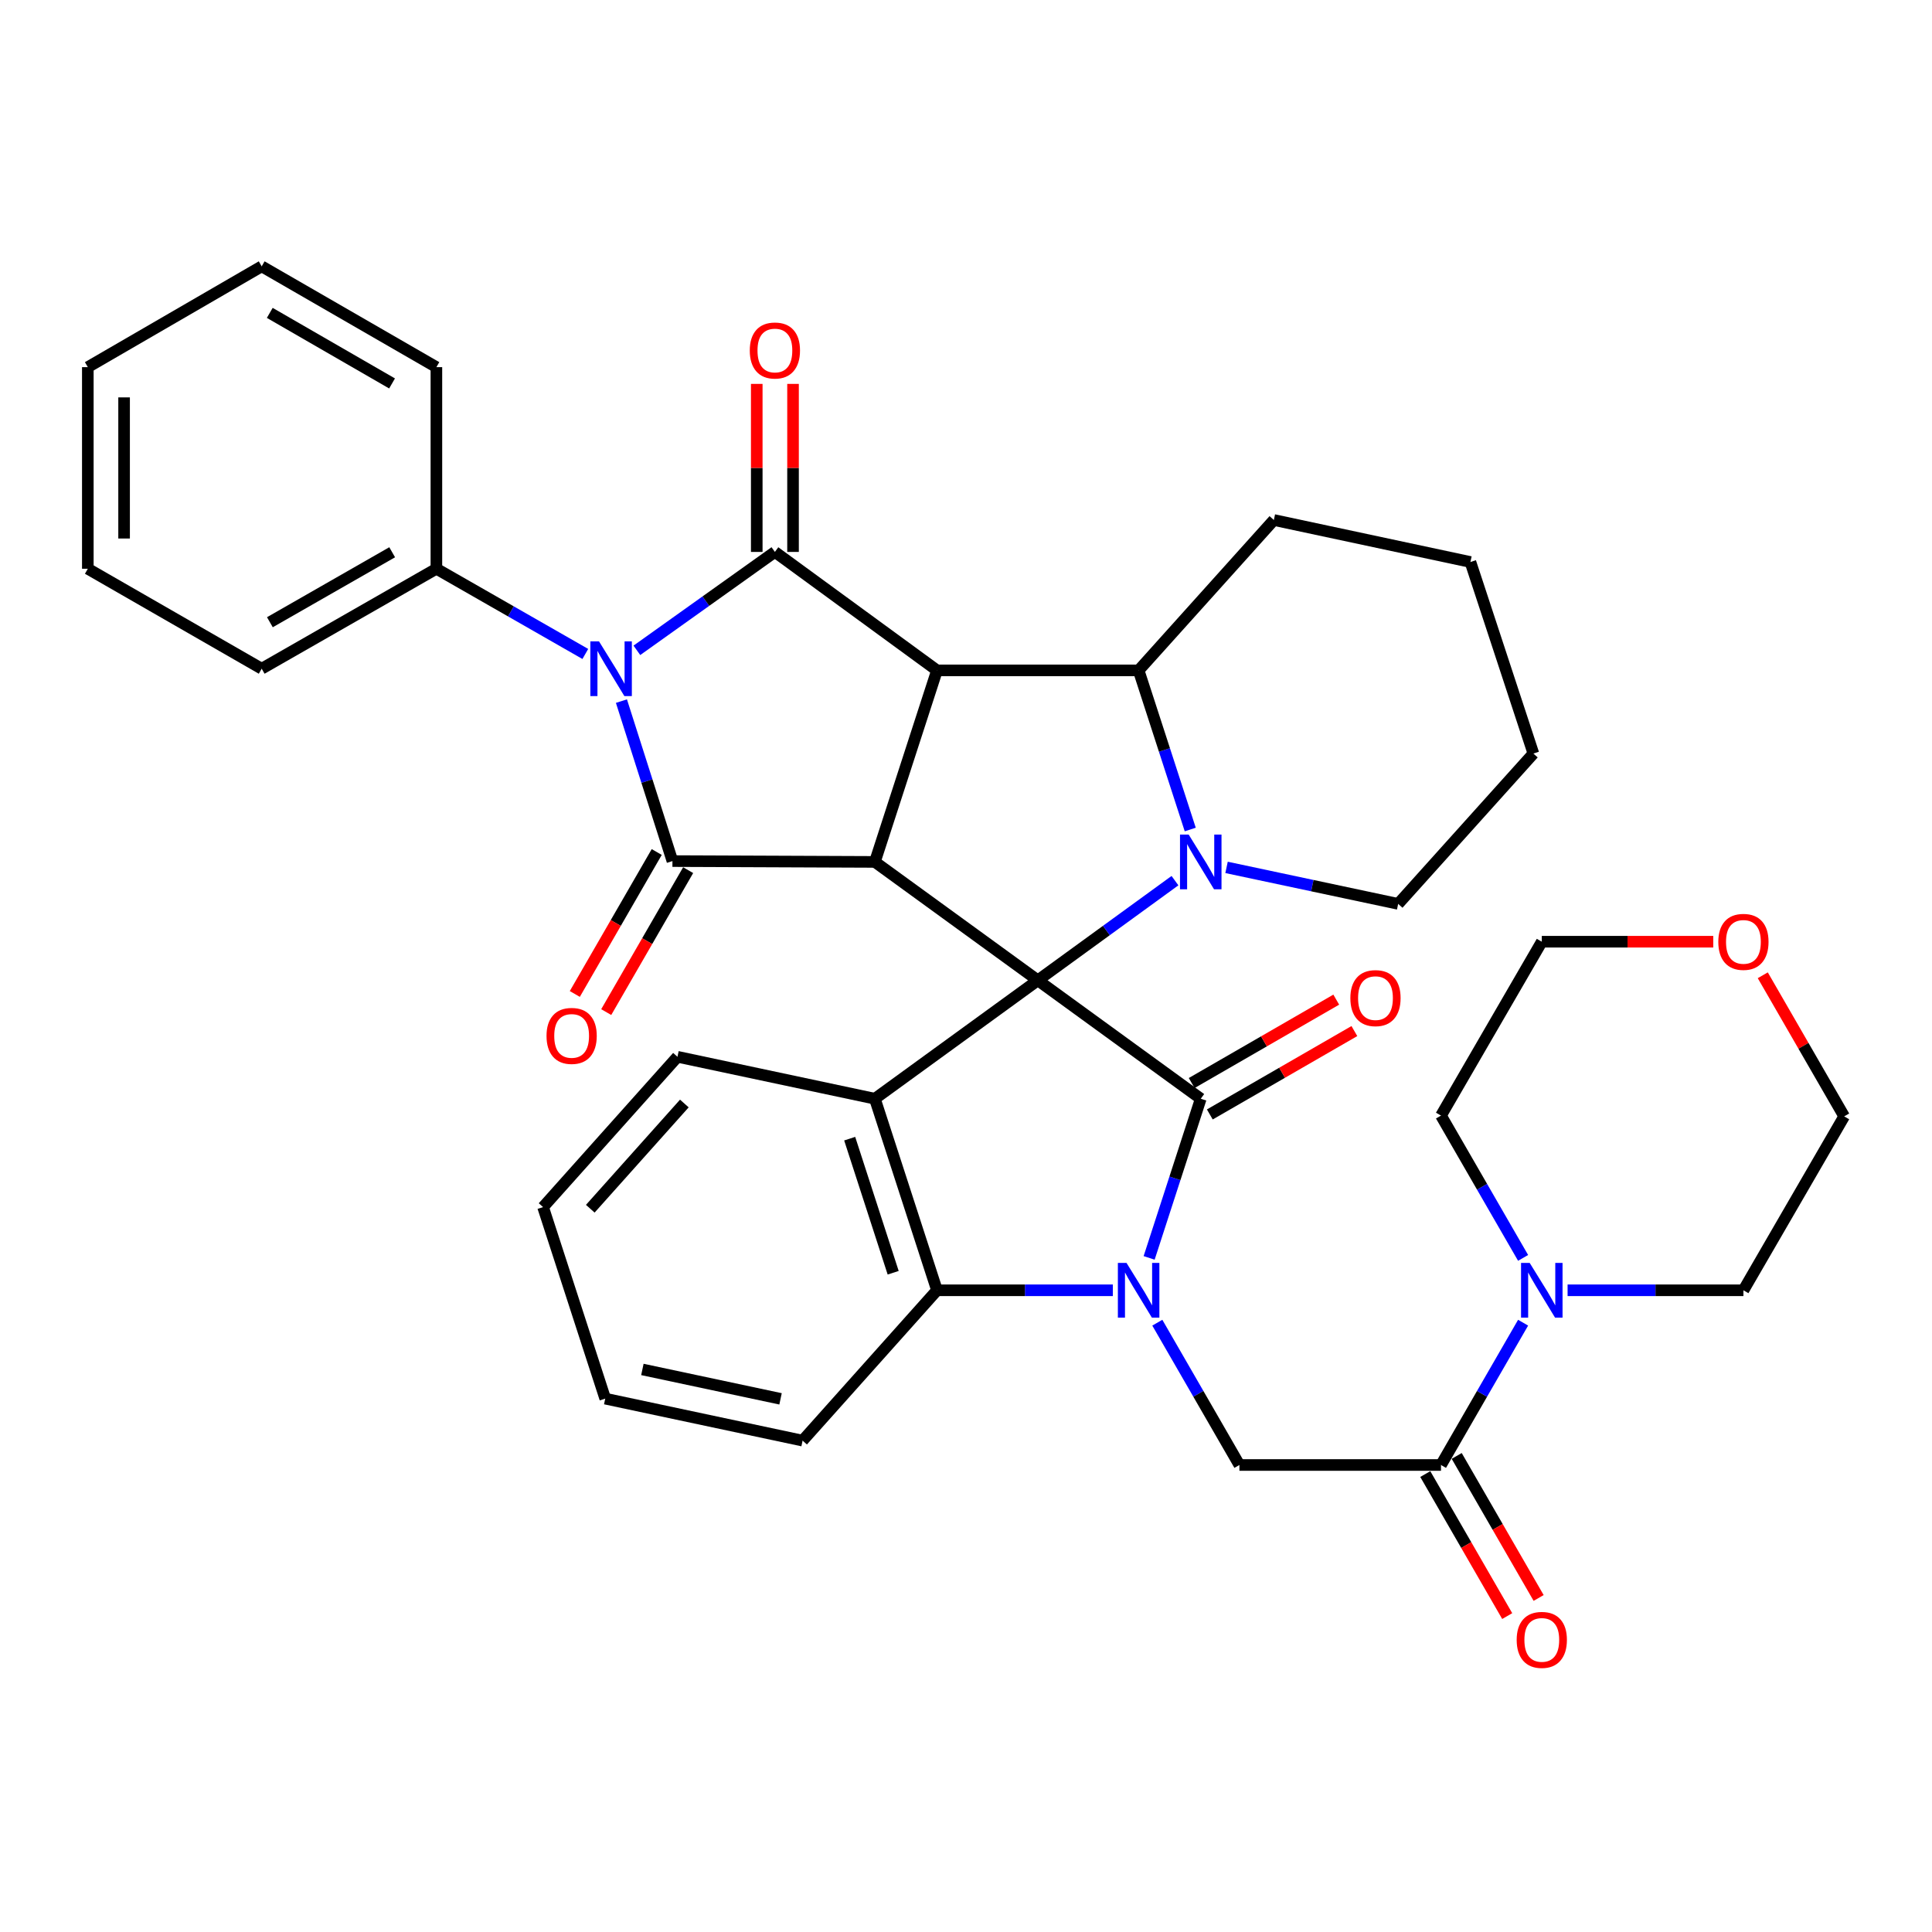 <?xml version='1.0' encoding='iso-8859-1'?>
<svg version='1.1' baseProfile='full'
              xmlns='http://www.w3.org/2000/svg'
                      xmlns:rdkit='http://www.rdkit.org/xml'
                      xmlns:xlink='http://www.w3.org/1999/xlink'
                  xml:space='preserve'
width='1000px' height='1000px' viewBox='0 0 1000 1000'>
<!-- END OF HEADER -->
<rect style='opacity:1.0;fill:#FFFFFF;stroke:none' width='1000' height='1000' x='0' y='0'> </rect>
<path class='bond-0' d='M 537.176,507.414 L 452.832,446.123' style='fill:none;fill-rule:evenodd;stroke:#000000;stroke-width:6px;stroke-linecap:butt;stroke-linejoin:miter;stroke-opacity:1' />
<path class='bond-4' d='M 537.176,507.414 L 621.509,568.706' style='fill:none;fill-rule:evenodd;stroke:#000000;stroke-width:6px;stroke-linecap:butt;stroke-linejoin:miter;stroke-opacity:1' />
<path class='bond-7' d='M 537.176,507.414 L 572.669,481.618' style='fill:none;fill-rule:evenodd;stroke:#000000;stroke-width:6px;stroke-linecap:butt;stroke-linejoin:miter;stroke-opacity:1' />
<path class='bond-7' d='M 572.669,481.618 L 608.163,455.822' style='fill:none;fill-rule:evenodd;stroke:#0000FF;stroke-width:6px;stroke-linecap:butt;stroke-linejoin:miter;stroke-opacity:1' />
<path class='bond-8' d='M 537.176,507.414 L 452.832,568.706' style='fill:none;fill-rule:evenodd;stroke:#000000;stroke-width:6px;stroke-linecap:butt;stroke-linejoin:miter;stroke-opacity:1' />
<path class='bond-1' d='M 452.832,446.123 L 484.99,346.988' style='fill:none;fill-rule:evenodd;stroke:#000000;stroke-width:6px;stroke-linecap:butt;stroke-linejoin:miter;stroke-opacity:1' />
<path class='bond-5' d='M 452.832,446.123 L 348.054,445.695' style='fill:none;fill-rule:evenodd;stroke:#000000;stroke-width:6px;stroke-linecap:butt;stroke-linejoin:miter;stroke-opacity:1' />
<path class='bond-6' d='M 484.99,346.988 L 401.084,285.675' style='fill:none;fill-rule:evenodd;stroke:#000000;stroke-width:6px;stroke-linecap:butt;stroke-linejoin:miter;stroke-opacity:1' />
<path class='bond-38' d='M 484.99,346.988 L 589.351,346.988' style='fill:none;fill-rule:evenodd;stroke:#000000;stroke-width:6px;stroke-linecap:butt;stroke-linejoin:miter;stroke-opacity:1' />
<path class='bond-2' d='M 321.651,362.895 L 334.852,404.295' style='fill:none;fill-rule:evenodd;stroke:#0000FF;stroke-width:6px;stroke-linecap:butt;stroke-linejoin:miter;stroke-opacity:1' />
<path class='bond-2' d='M 334.852,404.295 L 348.054,445.695' style='fill:none;fill-rule:evenodd;stroke:#000000;stroke-width:6px;stroke-linecap:butt;stroke-linejoin:miter;stroke-opacity:1' />
<path class='bond-14' d='M 302.958,338.487 L 264.417,316.436' style='fill:none;fill-rule:evenodd;stroke:#0000FF;stroke-width:6px;stroke-linecap:butt;stroke-linejoin:miter;stroke-opacity:1' />
<path class='bond-14' d='M 264.417,316.436 L 225.877,294.385' style='fill:none;fill-rule:evenodd;stroke:#000000;stroke-width:6px;stroke-linecap:butt;stroke-linejoin:miter;stroke-opacity:1' />
<path class='bond-39' d='M 329.645,336.609 L 365.365,311.142' style='fill:none;fill-rule:evenodd;stroke:#0000FF;stroke-width:6px;stroke-linecap:butt;stroke-linejoin:miter;stroke-opacity:1' />
<path class='bond-39' d='M 365.365,311.142 L 401.084,285.675' style='fill:none;fill-rule:evenodd;stroke:#000000;stroke-width:6px;stroke-linecap:butt;stroke-linejoin:miter;stroke-opacity:1' />
<path class='bond-3' d='M 594.789,651.086 L 608.149,609.896' style='fill:none;fill-rule:evenodd;stroke:#0000FF;stroke-width:6px;stroke-linecap:butt;stroke-linejoin:miter;stroke-opacity:1' />
<path class='bond-3' d='M 608.149,609.896 L 621.509,568.706' style='fill:none;fill-rule:evenodd;stroke:#000000;stroke-width:6px;stroke-linecap:butt;stroke-linejoin:miter;stroke-opacity:1' />
<path class='bond-11' d='M 599.025,684.621 L 620.27,721.449' style='fill:none;fill-rule:evenodd;stroke:#0000FF;stroke-width:6px;stroke-linecap:butt;stroke-linejoin:miter;stroke-opacity:1' />
<path class='bond-11' d='M 620.27,721.449 L 641.515,758.276' style='fill:none;fill-rule:evenodd;stroke:#000000;stroke-width:6px;stroke-linecap:butt;stroke-linejoin:miter;stroke-opacity:1' />
<path class='bond-37' d='M 576.002,667.851 L 530.496,667.851' style='fill:none;fill-rule:evenodd;stroke:#0000FF;stroke-width:6px;stroke-linecap:butt;stroke-linejoin:miter;stroke-opacity:1' />
<path class='bond-37' d='M 530.496,667.851 L 484.99,667.851' style='fill:none;fill-rule:evenodd;stroke:#000000;stroke-width:6px;stroke-linecap:butt;stroke-linejoin:miter;stroke-opacity:1' />
<path class='bond-17' d='M 626.2,576.838 L 663.612,555.258' style='fill:none;fill-rule:evenodd;stroke:#000000;stroke-width:6px;stroke-linecap:butt;stroke-linejoin:miter;stroke-opacity:1' />
<path class='bond-17' d='M 663.612,555.258 L 701.025,533.677' style='fill:none;fill-rule:evenodd;stroke:#FF0000;stroke-width:6px;stroke-linecap:butt;stroke-linejoin:miter;stroke-opacity:1' />
<path class='bond-17' d='M 616.818,560.574 L 654.231,538.994' style='fill:none;fill-rule:evenodd;stroke:#000000;stroke-width:6px;stroke-linecap:butt;stroke-linejoin:miter;stroke-opacity:1' />
<path class='bond-17' d='M 654.231,538.994 L 691.644,517.413' style='fill:none;fill-rule:evenodd;stroke:#FF0000;stroke-width:6px;stroke-linecap:butt;stroke-linejoin:miter;stroke-opacity:1' />
<path class='bond-16' d='M 339.923,441.002 L 318.721,477.74' style='fill:none;fill-rule:evenodd;stroke:#000000;stroke-width:6px;stroke-linecap:butt;stroke-linejoin:miter;stroke-opacity:1' />
<path class='bond-16' d='M 318.721,477.74 L 297.518,514.477' style='fill:none;fill-rule:evenodd;stroke:#FF0000;stroke-width:6px;stroke-linecap:butt;stroke-linejoin:miter;stroke-opacity:1' />
<path class='bond-16' d='M 356.185,450.387 L 334.982,487.125' style='fill:none;fill-rule:evenodd;stroke:#000000;stroke-width:6px;stroke-linecap:butt;stroke-linejoin:miter;stroke-opacity:1' />
<path class='bond-16' d='M 334.982,487.125 L 313.78,523.862' style='fill:none;fill-rule:evenodd;stroke:#FF0000;stroke-width:6px;stroke-linecap:butt;stroke-linejoin:miter;stroke-opacity:1' />
<path class='bond-15' d='M 410.472,285.675 L 410.472,242.189' style='fill:none;fill-rule:evenodd;stroke:#000000;stroke-width:6px;stroke-linecap:butt;stroke-linejoin:miter;stroke-opacity:1' />
<path class='bond-15' d='M 410.472,242.189 L 410.472,198.704' style='fill:none;fill-rule:evenodd;stroke:#FF0000;stroke-width:6px;stroke-linecap:butt;stroke-linejoin:miter;stroke-opacity:1' />
<path class='bond-15' d='M 391.696,285.675 L 391.696,242.189' style='fill:none;fill-rule:evenodd;stroke:#000000;stroke-width:6px;stroke-linecap:butt;stroke-linejoin:miter;stroke-opacity:1' />
<path class='bond-15' d='M 391.696,242.189 L 391.696,198.704' style='fill:none;fill-rule:evenodd;stroke:#FF0000;stroke-width:6px;stroke-linecap:butt;stroke-linejoin:miter;stroke-opacity:1' />
<path class='bond-9' d='M 616.07,429.357 L 602.711,388.172' style='fill:none;fill-rule:evenodd;stroke:#0000FF;stroke-width:6px;stroke-linecap:butt;stroke-linejoin:miter;stroke-opacity:1' />
<path class='bond-9' d='M 602.711,388.172 L 589.351,346.988' style='fill:none;fill-rule:evenodd;stroke:#000000;stroke-width:6px;stroke-linecap:butt;stroke-linejoin:miter;stroke-opacity:1' />
<path class='bond-20' d='M 634.861,448.962 L 679.275,458.406' style='fill:none;fill-rule:evenodd;stroke:#0000FF;stroke-width:6px;stroke-linecap:butt;stroke-linejoin:miter;stroke-opacity:1' />
<path class='bond-20' d='M 679.275,458.406 L 723.69,467.85' style='fill:none;fill-rule:evenodd;stroke:#000000;stroke-width:6px;stroke-linecap:butt;stroke-linejoin:miter;stroke-opacity:1' />
<path class='bond-10' d='M 452.832,568.706 L 484.99,667.851' style='fill:none;fill-rule:evenodd;stroke:#000000;stroke-width:6px;stroke-linecap:butt;stroke-linejoin:miter;stroke-opacity:1' />
<path class='bond-10' d='M 439.796,589.371 L 462.307,658.772' style='fill:none;fill-rule:evenodd;stroke:#000000;stroke-width:6px;stroke-linecap:butt;stroke-linejoin:miter;stroke-opacity:1' />
<path class='bond-21' d='M 452.832,568.706 L 350.651,546.989' style='fill:none;fill-rule:evenodd;stroke:#000000;stroke-width:6px;stroke-linecap:butt;stroke-linejoin:miter;stroke-opacity:1' />
<path class='bond-22' d='M 589.351,346.988 L 659.342,269.153' style='fill:none;fill-rule:evenodd;stroke:#000000;stroke-width:6px;stroke-linecap:butt;stroke-linejoin:miter;stroke-opacity:1' />
<path class='bond-23' d='M 484.99,667.851 L 415.427,745.665' style='fill:none;fill-rule:evenodd;stroke:#000000;stroke-width:6px;stroke-linecap:butt;stroke-linejoin:miter;stroke-opacity:1' />
<path class='bond-12' d='M 641.515,758.276 L 745.855,758.276' style='fill:none;fill-rule:evenodd;stroke:#000000;stroke-width:6px;stroke-linecap:butt;stroke-linejoin:miter;stroke-opacity:1' />
<path class='bond-13' d='M 745.855,758.276 L 767.105,721.449' style='fill:none;fill-rule:evenodd;stroke:#000000;stroke-width:6px;stroke-linecap:butt;stroke-linejoin:miter;stroke-opacity:1' />
<path class='bond-13' d='M 767.105,721.449 L 788.354,684.621' style='fill:none;fill-rule:evenodd;stroke:#0000FF;stroke-width:6px;stroke-linecap:butt;stroke-linejoin:miter;stroke-opacity:1' />
<path class='bond-18' d='M 737.724,762.967 L 758.928,799.725' style='fill:none;fill-rule:evenodd;stroke:#000000;stroke-width:6px;stroke-linecap:butt;stroke-linejoin:miter;stroke-opacity:1' />
<path class='bond-18' d='M 758.928,799.725 L 780.132,836.483' style='fill:none;fill-rule:evenodd;stroke:#FF0000;stroke-width:6px;stroke-linecap:butt;stroke-linejoin:miter;stroke-opacity:1' />
<path class='bond-18' d='M 753.987,753.585 L 775.191,790.343' style='fill:none;fill-rule:evenodd;stroke:#000000;stroke-width:6px;stroke-linecap:butt;stroke-linejoin:miter;stroke-opacity:1' />
<path class='bond-18' d='M 775.191,790.343 L 796.396,827.101' style='fill:none;fill-rule:evenodd;stroke:#FF0000;stroke-width:6px;stroke-linecap:butt;stroke-linejoin:miter;stroke-opacity:1' />
<path class='bond-24' d='M 811.379,667.851 L 856.885,667.851' style='fill:none;fill-rule:evenodd;stroke:#0000FF;stroke-width:6px;stroke-linecap:butt;stroke-linejoin:miter;stroke-opacity:1' />
<path class='bond-24' d='M 856.885,667.851 L 902.391,667.851' style='fill:none;fill-rule:evenodd;stroke:#000000;stroke-width:6px;stroke-linecap:butt;stroke-linejoin:miter;stroke-opacity:1' />
<path class='bond-25' d='M 788.354,651.081 L 767.105,614.254' style='fill:none;fill-rule:evenodd;stroke:#0000FF;stroke-width:6px;stroke-linecap:butt;stroke-linejoin:miter;stroke-opacity:1' />
<path class='bond-25' d='M 767.105,614.254 L 745.855,577.426' style='fill:none;fill-rule:evenodd;stroke:#000000;stroke-width:6px;stroke-linecap:butt;stroke-linejoin:miter;stroke-opacity:1' />
<path class='bond-28' d='M 225.877,294.385 L 135.452,346.122' style='fill:none;fill-rule:evenodd;stroke:#000000;stroke-width:6px;stroke-linecap:butt;stroke-linejoin:miter;stroke-opacity:1' />
<path class='bond-28' d='M 202.989,285.849 L 139.692,322.065' style='fill:none;fill-rule:evenodd;stroke:#000000;stroke-width:6px;stroke-linecap:butt;stroke-linejoin:miter;stroke-opacity:1' />
<path class='bond-29' d='M 225.877,294.385 L 225.877,190.035' style='fill:none;fill-rule:evenodd;stroke:#000000;stroke-width:6px;stroke-linecap:butt;stroke-linejoin:miter;stroke-opacity:1' />
<path class='bond-19' d='M 886.782,487.429 L 842.406,487.429' style='fill:none;fill-rule:evenodd;stroke:#FF0000;stroke-width:6px;stroke-linecap:butt;stroke-linejoin:miter;stroke-opacity:1' />
<path class='bond-19' d='M 842.406,487.429 L 798.03,487.429' style='fill:none;fill-rule:evenodd;stroke:#000000;stroke-width:6px;stroke-linecap:butt;stroke-linejoin:miter;stroke-opacity:1' />
<path class='bond-42' d='M 912.411,504.798 L 933.478,541.316' style='fill:none;fill-rule:evenodd;stroke:#FF0000;stroke-width:6px;stroke-linecap:butt;stroke-linejoin:miter;stroke-opacity:1' />
<path class='bond-42' d='M 933.478,541.316 L 954.545,577.833' style='fill:none;fill-rule:evenodd;stroke:#000000;stroke-width:6px;stroke-linecap:butt;stroke-linejoin:miter;stroke-opacity:1' />
<path class='bond-30' d='M 723.69,467.85 L 793.681,390.036' style='fill:none;fill-rule:evenodd;stroke:#000000;stroke-width:6px;stroke-linecap:butt;stroke-linejoin:miter;stroke-opacity:1' />
<path class='bond-31' d='M 350.651,546.989 L 281.098,624.793' style='fill:none;fill-rule:evenodd;stroke:#000000;stroke-width:6px;stroke-linecap:butt;stroke-linejoin:miter;stroke-opacity:1' />
<path class='bond-31' d='M 354.216,571.173 L 305.529,625.636' style='fill:none;fill-rule:evenodd;stroke:#000000;stroke-width:6px;stroke-linecap:butt;stroke-linejoin:miter;stroke-opacity:1' />
<path class='bond-41' d='M 659.342,269.153 L 761.084,290.891' style='fill:none;fill-rule:evenodd;stroke:#000000;stroke-width:6px;stroke-linecap:butt;stroke-linejoin:miter;stroke-opacity:1' />
<path class='bond-40' d='M 415.427,745.665 L 313.267,723.928' style='fill:none;fill-rule:evenodd;stroke:#000000;stroke-width:6px;stroke-linecap:butt;stroke-linejoin:miter;stroke-opacity:1' />
<path class='bond-40' d='M 404.01,724.04 L 332.498,708.824' style='fill:none;fill-rule:evenodd;stroke:#000000;stroke-width:6px;stroke-linecap:butt;stroke-linejoin:miter;stroke-opacity:1' />
<path class='bond-26' d='M 902.391,667.851 L 954.545,577.833' style='fill:none;fill-rule:evenodd;stroke:#000000;stroke-width:6px;stroke-linecap:butt;stroke-linejoin:miter;stroke-opacity:1' />
<path class='bond-27' d='M 745.855,577.426 L 798.03,487.429' style='fill:none;fill-rule:evenodd;stroke:#000000;stroke-width:6px;stroke-linecap:butt;stroke-linejoin:miter;stroke-opacity:1' />
<path class='bond-35' d='M 135.452,346.122 L 45.455,294.385' style='fill:none;fill-rule:evenodd;stroke:#000000;stroke-width:6px;stroke-linecap:butt;stroke-linejoin:miter;stroke-opacity:1' />
<path class='bond-34' d='M 225.877,190.035 L 135.452,137.859' style='fill:none;fill-rule:evenodd;stroke:#000000;stroke-width:6px;stroke-linecap:butt;stroke-linejoin:miter;stroke-opacity:1' />
<path class='bond-34' d='M 202.93,198.471 L 139.632,161.948' style='fill:none;fill-rule:evenodd;stroke:#000000;stroke-width:6px;stroke-linecap:butt;stroke-linejoin:miter;stroke-opacity:1' />
<path class='bond-32' d='M 793.681,390.036 L 761.084,290.891' style='fill:none;fill-rule:evenodd;stroke:#000000;stroke-width:6px;stroke-linecap:butt;stroke-linejoin:miter;stroke-opacity:1' />
<path class='bond-33' d='M 281.098,624.793 L 313.267,723.928' style='fill:none;fill-rule:evenodd;stroke:#000000;stroke-width:6px;stroke-linecap:butt;stroke-linejoin:miter;stroke-opacity:1' />
<path class='bond-36' d='M 135.452,137.859 L 45.455,190.035' style='fill:none;fill-rule:evenodd;stroke:#000000;stroke-width:6px;stroke-linecap:butt;stroke-linejoin:miter;stroke-opacity:1' />
<path class='bond-43' d='M 45.455,294.385 L 45.455,190.035' style='fill:none;fill-rule:evenodd;stroke:#000000;stroke-width:6px;stroke-linecap:butt;stroke-linejoin:miter;stroke-opacity:1' />
<path class='bond-43' d='M 64.23,278.732 L 64.23,205.687' style='fill:none;fill-rule:evenodd;stroke:#000000;stroke-width:6px;stroke-linecap:butt;stroke-linejoin:miter;stroke-opacity:1' />
<path  class='atom-3' d='M 310.042 331.962
L 319.322 346.962
Q 320.242 348.442, 321.722 351.122
Q 323.202 353.802, 323.282 353.962
L 323.282 331.962
L 327.042 331.962
L 327.042 360.282
L 323.162 360.282
L 313.202 343.882
Q 312.042 341.962, 310.802 339.762
Q 309.602 337.562, 309.242 336.882
L 309.242 360.282
L 305.562 360.282
L 305.562 331.962
L 310.042 331.962
' fill='#0000FF'/>
<path  class='atom-4' d='M 583.091 653.691
L 592.371 668.691
Q 593.291 670.171, 594.771 672.851
Q 596.251 675.531, 596.331 675.691
L 596.331 653.691
L 600.091 653.691
L 600.091 682.011
L 596.211 682.011
L 586.251 665.611
Q 585.091 663.691, 583.851 661.491
Q 582.651 659.291, 582.291 658.611
L 582.291 682.011
L 578.611 682.011
L 578.611 653.691
L 583.091 653.691
' fill='#0000FF'/>
<path  class='atom-8' d='M 615.249 431.963
L 624.529 446.963
Q 625.449 448.443, 626.929 451.123
Q 628.409 453.803, 628.489 453.963
L 628.489 431.963
L 632.249 431.963
L 632.249 460.283
L 628.369 460.283
L 618.409 443.883
Q 617.249 441.963, 616.009 439.763
Q 614.809 437.563, 614.449 436.883
L 614.449 460.283
L 610.769 460.283
L 610.769 431.963
L 615.249 431.963
' fill='#0000FF'/>
<path  class='atom-14' d='M 791.77 653.691
L 801.05 668.691
Q 801.97 670.171, 803.45 672.851
Q 804.93 675.531, 805.01 675.691
L 805.01 653.691
L 808.77 653.691
L 808.77 682.011
L 804.89 682.011
L 794.93 665.611
Q 793.77 663.691, 792.53 661.491
Q 791.33 659.291, 790.97 658.611
L 790.97 682.011
L 787.29 682.011
L 787.29 653.691
L 791.77 653.691
' fill='#0000FF'/>
<path  class='atom-16' d='M 388.084 181.415
Q 388.084 174.615, 391.444 170.815
Q 394.804 167.015, 401.084 167.015
Q 407.364 167.015, 410.724 170.815
Q 414.084 174.615, 414.084 181.415
Q 414.084 188.295, 410.684 192.215
Q 407.284 196.095, 401.084 196.095
Q 394.844 196.095, 391.444 192.215
Q 388.084 188.335, 388.084 181.415
M 401.084 192.895
Q 405.404 192.895, 407.724 190.015
Q 410.084 187.095, 410.084 181.415
Q 410.084 175.855, 407.724 173.055
Q 405.404 170.215, 401.084 170.215
Q 396.764 170.215, 394.404 173.015
Q 392.084 175.815, 392.084 181.415
Q 392.084 187.135, 394.404 190.015
Q 396.764 192.895, 401.084 192.895
' fill='#FF0000'/>
<path  class='atom-17' d='M 282.879 536.179
Q 282.879 529.379, 286.239 525.579
Q 289.599 521.779, 295.879 521.779
Q 302.159 521.779, 305.519 525.579
Q 308.879 529.379, 308.879 536.179
Q 308.879 543.059, 305.479 546.979
Q 302.079 550.859, 295.879 550.859
Q 289.639 550.859, 286.239 546.979
Q 282.879 543.099, 282.879 536.179
M 295.879 547.659
Q 300.199 547.659, 302.519 544.779
Q 304.879 541.859, 304.879 536.179
Q 304.879 530.619, 302.519 527.819
Q 300.199 524.979, 295.879 524.979
Q 291.559 524.979, 289.199 527.779
Q 286.879 530.579, 286.879 536.179
Q 286.879 541.899, 289.199 544.779
Q 291.559 547.659, 295.879 547.659
' fill='#FF0000'/>
<path  class='atom-18' d='M 698.945 516.621
Q 698.945 509.821, 702.305 506.021
Q 705.665 502.221, 711.945 502.221
Q 718.225 502.221, 721.585 506.021
Q 724.945 509.821, 724.945 516.621
Q 724.945 523.501, 721.545 527.421
Q 718.145 531.301, 711.945 531.301
Q 705.705 531.301, 702.305 527.421
Q 698.945 523.541, 698.945 516.621
M 711.945 528.101
Q 716.265 528.101, 718.585 525.221
Q 720.945 522.301, 720.945 516.621
Q 720.945 511.061, 718.585 508.261
Q 716.265 505.421, 711.945 505.421
Q 707.625 505.421, 705.265 508.221
Q 702.945 511.021, 702.945 516.621
Q 702.945 522.341, 705.265 525.221
Q 707.625 528.101, 711.945 528.101
' fill='#FF0000'/>
<path  class='atom-19' d='M 785.03 848.802
Q 785.03 842.002, 788.39 838.202
Q 791.75 834.402, 798.03 834.402
Q 804.31 834.402, 807.67 838.202
Q 811.03 842.002, 811.03 848.802
Q 811.03 855.682, 807.63 859.602
Q 804.23 863.482, 798.03 863.482
Q 791.79 863.482, 788.39 859.602
Q 785.03 855.722, 785.03 848.802
M 798.03 860.282
Q 802.35 860.282, 804.67 857.402
Q 807.03 854.482, 807.03 848.802
Q 807.03 843.242, 804.67 840.442
Q 802.35 837.602, 798.03 837.602
Q 793.71 837.602, 791.35 840.402
Q 789.03 843.202, 789.03 848.802
Q 789.03 854.522, 791.35 857.402
Q 793.71 860.282, 798.03 860.282
' fill='#FF0000'/>
<path  class='atom-20' d='M 889.391 487.509
Q 889.391 480.709, 892.751 476.909
Q 896.111 473.109, 902.391 473.109
Q 908.671 473.109, 912.031 476.909
Q 915.391 480.709, 915.391 487.509
Q 915.391 494.389, 911.991 498.309
Q 908.591 502.189, 902.391 502.189
Q 896.151 502.189, 892.751 498.309
Q 889.391 494.429, 889.391 487.509
M 902.391 498.989
Q 906.711 498.989, 909.031 496.109
Q 911.391 493.189, 911.391 487.509
Q 911.391 481.949, 909.031 479.149
Q 906.711 476.309, 902.391 476.309
Q 898.071 476.309, 895.711 479.109
Q 893.391 481.909, 893.391 487.509
Q 893.391 493.229, 895.711 496.109
Q 898.071 498.989, 902.391 498.989
' fill='#FF0000'/>
</svg>
